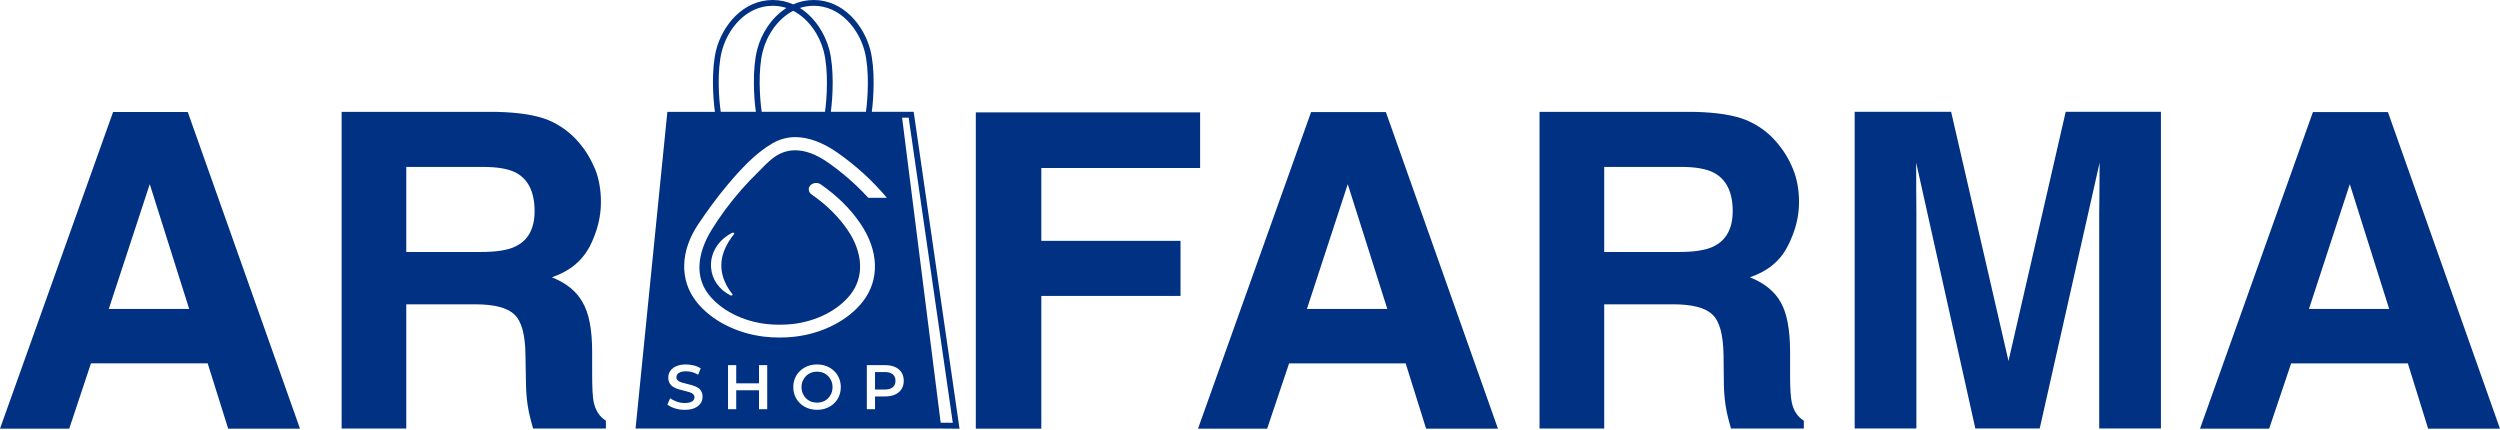 <svg width="860" height="148" viewBox="0 0 860 148" fill="none" xmlns="http://www.w3.org/2000/svg">
<path d="M38.9 38.54L0 147.46H23.82L31.29 124.99H71.44L78.49 147.46H103.2L64.59 38.53H38.91L38.9 38.54ZM37.42 106.28L51.52 63.35L65.08 106.28H37.42Z" fill="#013183"/>
<path d="M204.26 138.46C203.86 136.72 203.7 133.38 203.7 128.38V121.05C203.7 113.42 202.62 107.77 200.46 104.08C198.43 100.33 194.91 97.4 189.85 95.39C195.88 93.34 200.17 89.83 202.85 84.83C205.4 79.77 206.72 74.73 206.72 69.52C206.72 65.29 206.04 61.43 204.68 58.09C203.26 54.73 201.43 51.64 199.05 48.92C196.16 45.56 192.7 43.03 188.56 41.29C184.45 39.63 178.6 38.67 171 38.49H117.52V147.42H139.76V104.68H163.29C169.97 104.68 174.52 105.82 176.97 108.21C179.41 110.49 180.7 115.16 180.76 122.09L180.94 132.19C180.99 135.43 181.29 138.54 181.91 141.63C182.19 143.1 182.72 145.03 183.38 147.42H208.43V144.72C206.26 143.35 204.92 141.32 204.27 138.48L204.26 138.46ZM177.06 84.89C174.52 86.07 170.66 86.68 165.61 86.68H139.76V57.42H166.22C171.16 57.42 174.85 58.09 177.35 59.33C181.68 61.59 183.9 66.03 183.9 72.61C183.9 78.75 181.63 82.82 177.06 84.89Z" fill="#013183"/>
<path d="M358.21 57.79H412.84V38.66H335.68V147.46H358.21V101.8H406.1V82.85H358.21V57.79Z" fill="#013183"/>
<path d="M451.019 38.54L412.109 147.47H435.899L443.449 125H483.549L490.589 147.47H515.299L476.739 38.54H451.019ZM449.579 106.28L463.629 63.35L477.239 106.28H449.579Z" fill="#013183"/>
<path d="M616.38 138.46C615.96 136.72 615.79 133.38 615.79 128.38V121.05C615.79 113.42 614.71 107.77 612.62 104.08C610.59 100.33 607.01 97.4 601.96 95.39C607.98 93.34 612.33 89.83 614.89 84.83C617.52 79.77 618.87 74.73 618.87 69.52C618.87 65.29 618.15 61.43 616.77 58.09C615.4 54.73 613.51 51.64 611.14 48.92C608.31 45.56 604.8 43.03 600.64 41.29C596.54 39.63 590.69 38.67 583.08 38.49H529.6V147.42H551.85V104.68H575.37C582.06 104.68 586.63 105.82 589.07 108.21C591.54 110.49 592.78 115.16 592.9 122.09L593.01 132.19C593.07 135.43 593.37 138.54 593.98 141.63C594.27 143.1 594.79 145.03 595.46 147.42H620.52V144.72C618.34 143.35 617 141.32 616.37 138.48L616.38 138.46ZM589.22 84.89C586.64 86.07 582.81 86.68 577.64 86.68H551.85V57.42H578.37C583.26 57.42 586.95 58.09 589.39 59.33C593.83 61.59 596.05 66.03 596.05 72.61C596.05 78.75 593.72 82.82 589.22 84.89Z" fill="#013183"/>
<path d="M690.92 124.16L671.19 38.47H638.01V147.4H659.24V73.74C659.24 71.58 659.18 68.7 659.18 64.88C659.16 61 659.16 58.07 659.16 55.94L679.52 147.4H701.66L722.27 55.94C722.27 58.08 722.27 61 722.21 64.88C722.16 68.7 722.13 71.58 722.13 73.74V147.4H743.36V38.47H710.6L690.93 124.16H690.92Z" fill="#013183"/>
<path d="M821.441 38.54H795.651L756.801 147.47H780.591L788.151 125H828.301L835.281 147.47H859.991L821.441 38.54ZM794.281 106.28L808.331 63.35L821.881 106.28H794.291H794.281Z" fill="#013183"/>
<path d="M284.87 129.36C284.39 128.88 283.83 128.5 283.18 128.24C282.53 127.98 281.82 127.85 281.06 127.85C280.3 127.85 279.59 127.98 278.95 128.24C278.31 128.5 277.74 128.87 277.26 129.36C276.78 129.84 276.4 130.41 276.13 131.05C275.86 131.69 275.73 132.4 275.73 133.18C275.73 133.96 275.86 134.65 276.13 135.3C276.4 135.95 276.77 136.52 277.25 137C277.73 137.48 278.29 137.86 278.94 138.12C279.59 138.38 280.3 138.51 281.06 138.51C281.82 138.51 282.53 138.38 283.18 138.12C283.83 137.86 284.39 137.49 284.87 137C285.35 136.51 285.72 135.95 285.99 135.31C286.26 134.67 286.39 133.96 286.39 133.18C286.39 132.4 286.26 131.69 285.99 131.05C285.72 130.41 285.35 129.84 284.87 129.36Z" fill="#013183"/>
<path d="M304.3 127.98H301.01V134H304.3C305.54 134 306.48 133.74 307.11 133.21C307.74 132.68 308.05 131.94 308.05 130.99C308.05 130.04 307.74 129.28 307.11 128.76C306.48 128.24 305.55 127.98 304.3 127.98Z" fill="#013183"/>
<path d="M314.311 38.47H299.901C300.571 33.49 301.091 23.7 299.361 17.07C297.201 8.85 290.201 0 279.911 0C277.351 0 274.991 0.55 272.861 1.5C270.741 0.55 268.381 0.01 265.831 0C255.511 0 248.521 8.85 246.391 17.08C244.671 23.74 245.231 33.51 245.931 38.48H229.571L218.631 147.41H321.831L330.071 147.47L314.311 38.48V38.47ZM262.411 17.57C263.811 12.17 267.471 6.49 272.861 3.72C278.251 6.49 281.931 12.17 283.341 17.57C285.051 24.08 284.471 33.81 283.801 38.46H262.031C261.331 33.82 260.721 24.12 262.411 17.56V17.57ZM279.911 1.99C289.141 1.99 295.451 10.07 297.421 17.57C299.131 24.08 298.551 33.81 297.881 38.46H285.811C286.481 33.48 287.011 23.69 285.271 17.06C283.851 11.65 280.331 5.99 275.171 2.74C276.651 2.26 278.231 1.99 279.911 1.99ZM248.321 17.57C250.261 10.07 256.561 1.99 265.821 1.99C267.491 1.99 269.061 2.26 270.541 2.74C265.371 6 261.861 11.66 260.471 17.07C258.751 23.73 259.311 33.5 260.011 38.47H247.941C247.241 33.83 246.631 24.13 248.321 17.57ZM241.011 138.71C240.571 139.4 239.891 139.94 238.991 140.36C238.081 140.77 236.931 140.98 235.551 140.98C234.371 140.98 233.231 140.81 232.151 140.47C231.071 140.13 230.211 139.69 229.571 139.16L230.541 136.97C231.151 137.45 231.901 137.84 232.791 138.16C233.691 138.48 234.601 138.64 235.541 138.64C236.331 138.64 236.981 138.55 237.471 138.38C237.961 138.21 238.321 137.97 238.551 137.68C238.781 137.38 238.901 137.05 238.901 136.67C238.901 136.21 238.731 135.84 238.401 135.55C238.071 135.27 237.641 135.04 237.111 134.88C236.581 134.71 236.001 134.56 235.361 134.41C234.721 134.27 234.071 134.1 233.431 133.9C232.791 133.71 232.201 133.45 231.681 133.14C231.151 132.83 230.721 132.41 230.391 131.89C230.061 131.37 229.891 130.71 229.891 129.9C229.891 129.09 230.111 128.32 230.551 127.64C230.991 126.95 231.661 126.41 232.571 125.99C233.471 125.58 234.621 125.37 236.001 125.37C236.911 125.37 237.811 125.49 238.711 125.72C239.611 125.95 240.391 126.28 241.051 126.72L240.161 128.91C239.481 128.51 238.781 128.21 238.061 128.01C237.341 127.82 236.641 127.72 235.981 127.72C235.201 127.72 234.571 127.81 234.081 128C233.601 128.19 233.241 128.43 233.021 128.74C232.801 129.04 232.681 129.39 232.681 129.78C232.681 130.24 232.841 130.61 233.171 130.9C233.491 131.18 233.921 131.4 234.451 131.56C234.981 131.72 235.571 131.87 236.221 132.03C236.871 132.18 237.521 132.35 238.161 132.54C238.801 132.73 239.391 132.97 239.911 133.28C240.441 133.58 240.861 133.99 241.191 134.51C241.511 135.03 241.681 135.69 241.681 136.48C241.681 137.27 241.461 138.04 241.021 138.72L241.011 138.71ZM263.921 140.76H261.101V134.26H253.261V140.76H250.441V125.6H253.261V131.86H261.101V125.6H263.921V140.76ZM288.621 136.3C288.221 137.25 287.641 138.08 286.911 138.77C286.181 139.46 285.311 140 284.321 140.39C283.331 140.78 282.251 140.97 281.081 140.97C279.911 140.97 278.811 140.78 277.811 140.39C276.811 140 275.951 139.45 275.211 138.75C274.471 138.05 273.901 137.23 273.501 136.28C273.101 135.33 272.891 134.3 272.891 133.17C272.891 132.04 273.091 131.01 273.501 130.06C273.901 129.11 274.471 128.29 275.211 127.59C275.951 126.89 276.811 126.34 277.811 125.95C278.811 125.56 279.891 125.37 281.061 125.37C282.231 125.37 283.331 125.56 284.321 125.95C285.311 126.34 286.171 126.89 286.911 127.59C287.651 128.29 288.221 129.11 288.621 130.06C289.021 131.01 289.231 132.04 289.231 133.17C289.231 134.3 289.031 135.34 288.621 136.29V136.3ZM296.821 103.73C291.791 110.17 283.061 114.68 273.471 115.81C271.781 116.01 270.001 116.11 268.171 116.11C266.341 116.11 264.561 116.01 262.871 115.81C253.281 114.68 244.551 110.17 239.521 103.73C233.691 96.27 233.991 86.24 240.341 76.91C242.831 73.25 246.181 68.46 249.991 63.92C254.661 58.36 259.791 52.74 265.701 49.31C268.151 47.89 270.821 47.17 273.631 47.17C278.111 47.17 283.131 49.03 288.131 52.54C294.471 56.99 300.151 62.18 305.011 67.95L305.091 68.05H298.691L298.621 67.97C294.551 63.53 289.941 59.49 284.911 55.96C280.881 53.13 277.071 51.7 273.581 51.7C271.391 51.7 269.321 52.26 267.421 53.37C265.331 54.6 263.711 56.25 262.141 57.85C261.711 58.29 261.271 58.74 260.831 59.17C258.711 61.25 256.831 63.22 255.081 65.21C251.071 69.78 247.581 74.49 244.721 79.2C239.581 87.65 239.241 95.49 243.761 101.28C247.991 106.69 255.391 110.49 263.561 111.45C265.001 111.62 266.541 111.7 268.141 111.7H268.211C269.811 111.7 271.351 111.61 272.791 111.45C280.961 110.49 288.361 106.69 292.591 101.28C297.301 95.26 296.931 86.98 291.591 79.14C288.451 74.52 284.381 70.5 279.151 66.86C278.631 66.5 278.311 65.99 278.231 65.41C278.151 64.87 278.311 64.32 278.671 63.88C279.081 63.38 279.691 63.05 280.391 62.96C280.521 62.94 280.641 62.94 280.771 62.94C281.351 62.94 281.901 63.11 282.351 63.43C288.061 67.41 292.521 71.82 295.991 76.92C302.341 86.25 302.651 96.28 296.811 103.74L296.821 103.73ZM251.961 101.23C252.011 101.3 252.061 101.39 251.941 101.52C251.851 101.61 251.711 101.67 251.561 101.67C251.461 101.67 251.371 101.65 251.291 101.61C247.341 99.62 244.901 96.13 244.601 92.02C244.291 87.73 246.401 83.62 250.241 81.04C250.761 80.68 251.301 80.37 251.871 80.09C251.951 80.05 252.041 80.03 252.141 80.03C252.291 80.03 252.431 80.08 252.531 80.18C252.651 80.31 252.601 80.4 252.551 80.46C251.801 81.43 251.181 82.3 250.671 83.14C246.901 89.25 247.341 95.34 251.971 101.24L251.961 101.23ZM310.111 133.87C309.591 134.68 308.851 135.3 307.891 135.73C306.931 136.16 305.781 136.38 304.431 136.38H301.011V140.76H298.191V125.6H304.431C305.771 125.6 306.931 125.82 307.891 126.25C308.851 126.68 309.591 127.3 310.111 128.11C310.631 128.92 310.891 129.88 310.891 130.99C310.891 132.1 310.631 133.06 310.111 133.87ZM310.321 40.47H312.581L327.761 145.44L323.591 145.41L310.321 40.47Z" fill="#013183"/>
</svg>
